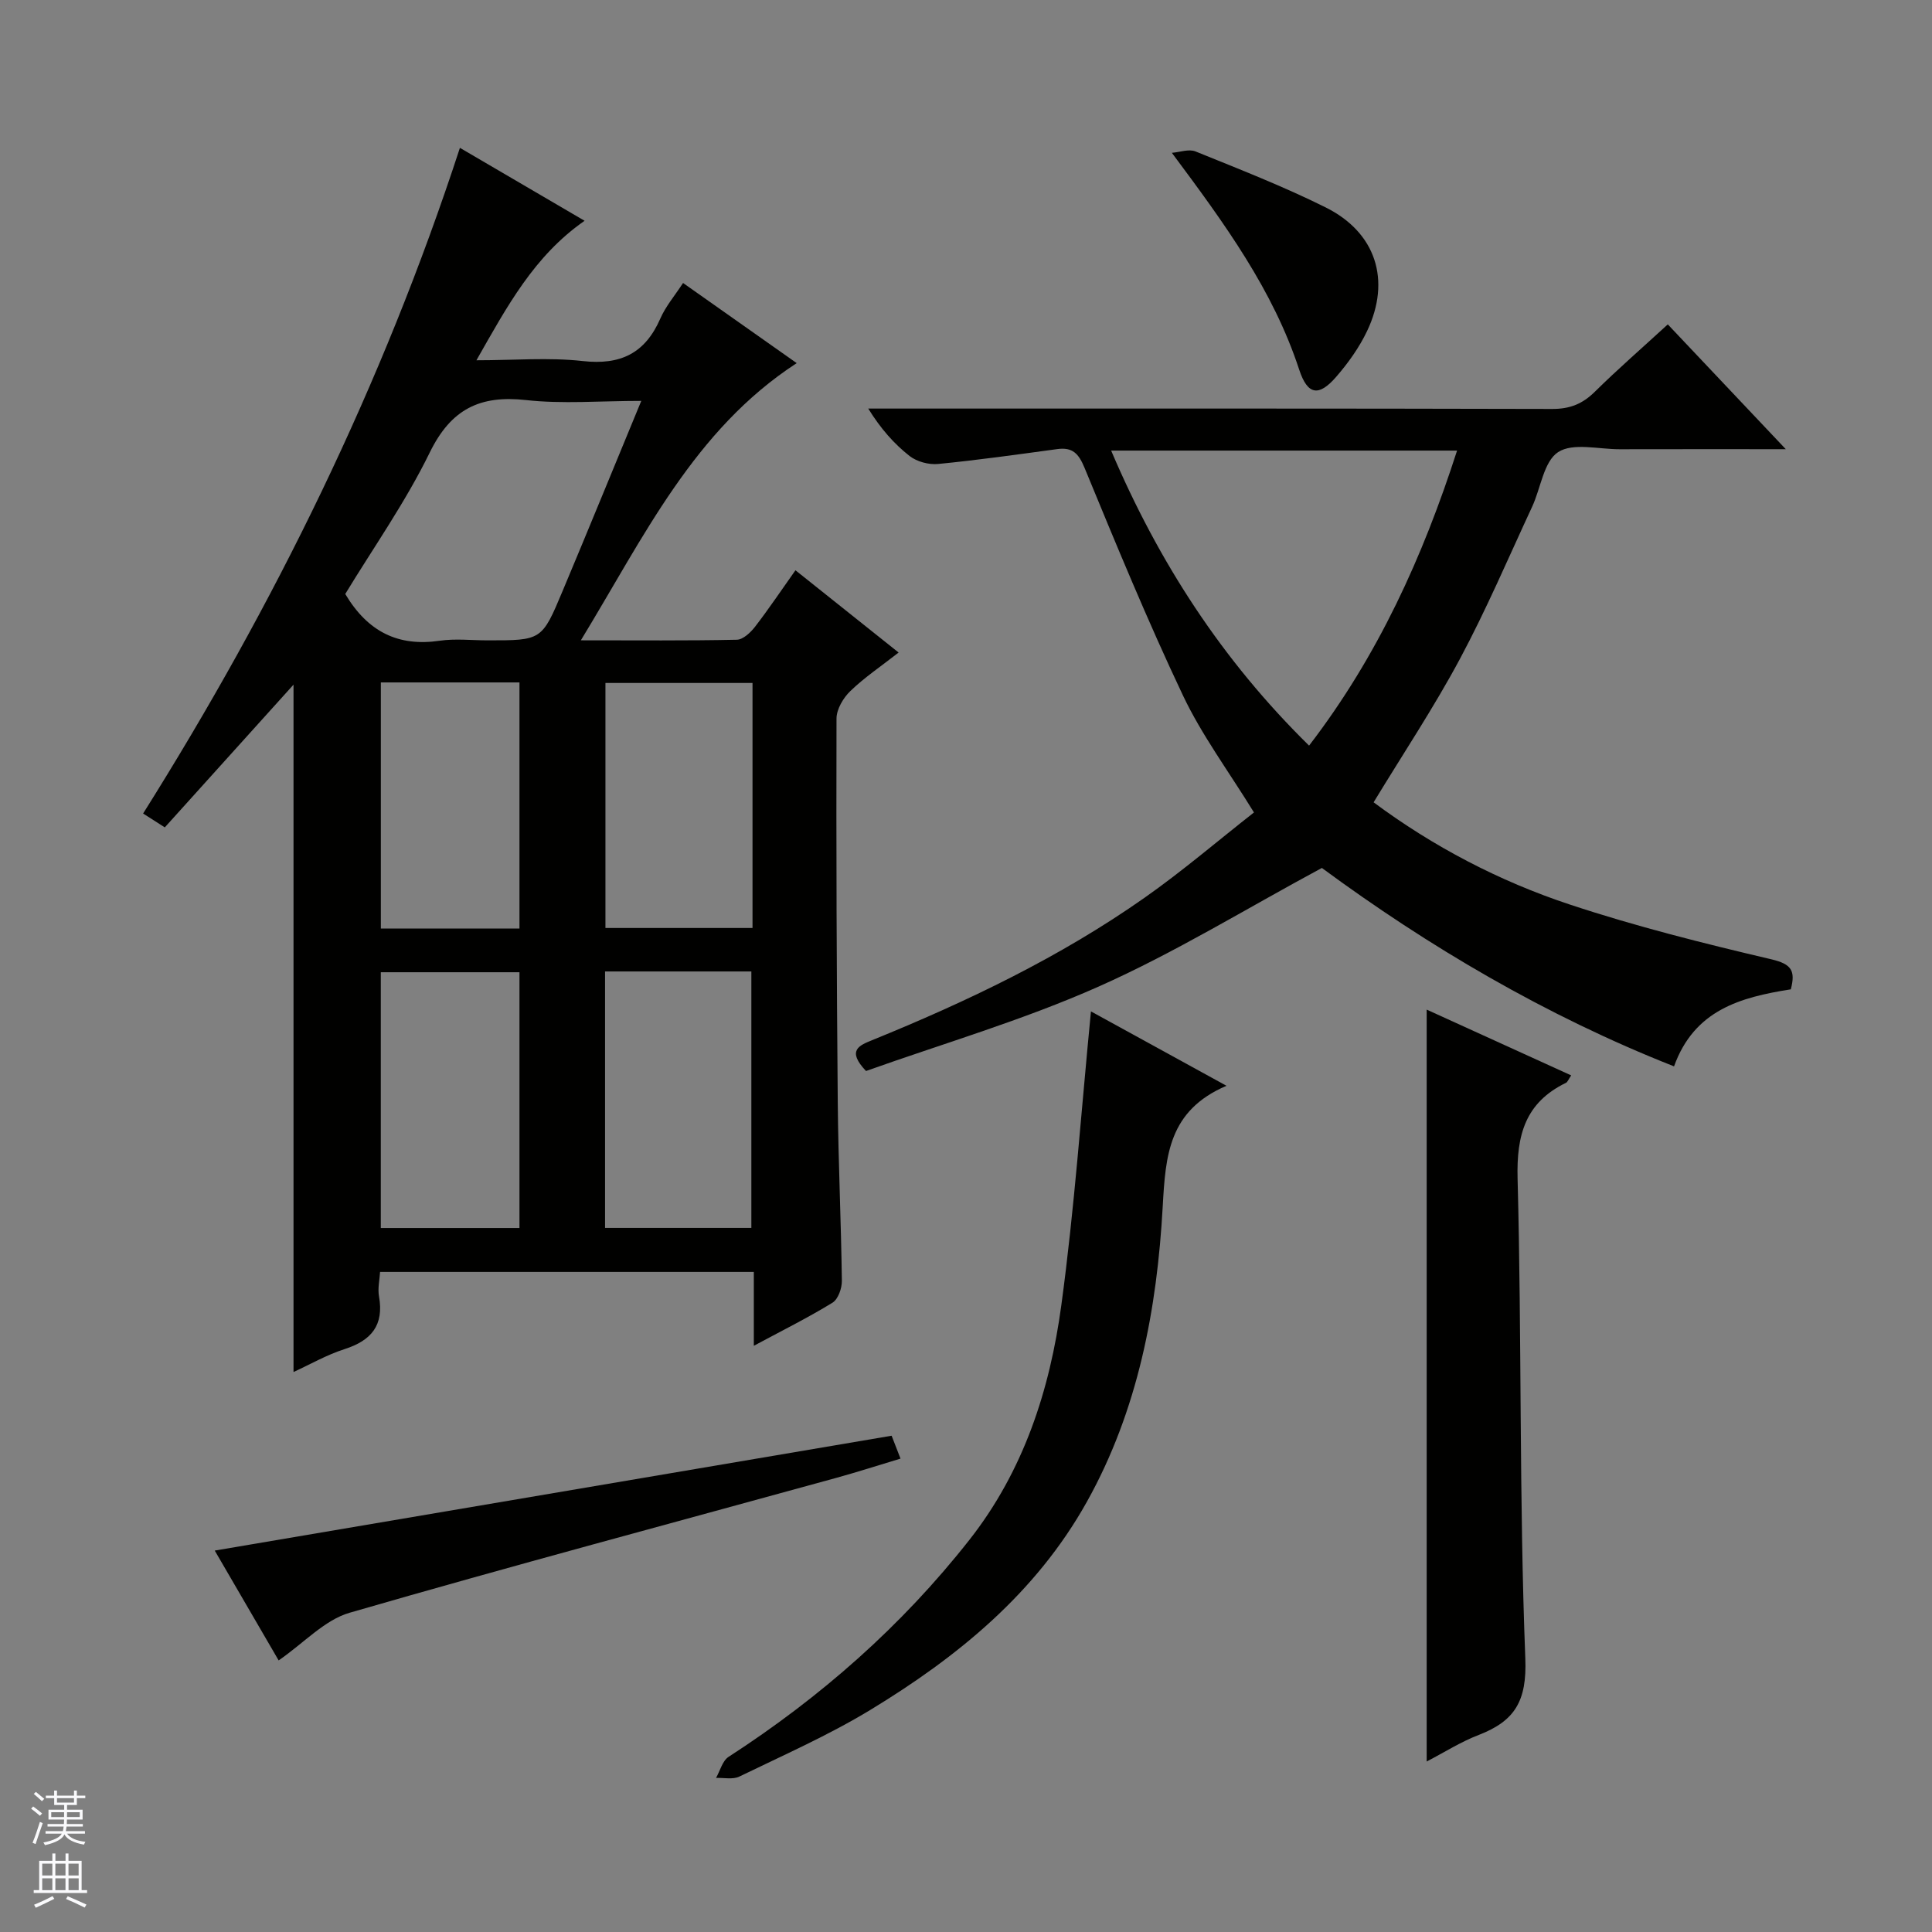 <svg enable-background="new 0 0 400 400" viewBox="0 0 400 400" xmlns="http://www.w3.org/2000/svg"><rect x="0" y="0" width="400" height="400" fill="#808080" stroke="none"/><g fill="#010100"><path d="m120.26 132.57c11.7 0 22 .1 32.3-.12 1.29-.03 2.83-1.49 3.75-2.67 2.83-3.67 5.41-7.52 8.38-11.71 7.1 5.66 13.94 11.12 21.36 17.03-3.64 2.85-7.07 5.15-9.99 7.97-1.47 1.41-2.86 3.76-2.87 5.69-.07 26.49.02 52.98.26 79.48.11 12.31.69 24.62.85 36.94.02 1.54-.77 3.8-1.93 4.52-5.04 3.1-10.36 5.74-16.3 8.93 0-5.52 0-10.25 0-15.29-25.91 0-51.33 0-77.38 0-.09 1.61-.52 3.41-.22 5.07 1.06 5.98-1.59 9.13-7.13 10.91-3.72 1.19-7.18 3.19-10.57 4.74 0-47.75 0-95.08 0-142.31-8.75 9.7-17.62 19.53-26.65 29.55-1.74-1.11-2.94-1.88-4.49-2.87 27.22-43.31 49.57-88.76 65.59-137.82 8.63 5.05 17 9.95 25.81 15.1-10.46 7.29-16.01 17.67-22.39 28.88 7.86 0 15.01-.62 21.99.16 7.84.88 12.93-1.59 16.08-8.79 1.11-2.54 2.99-4.74 4.71-7.37 7.99 5.63 15.71 11.07 23.53 16.59-21.3 13.87-31.58 35.89-44.69 57.39zm12.51-49.57c-8.58 0-16.3.67-23.86-.17-9.56-1.06-15.53 1.87-19.92 10.83-5.06 10.35-11.78 19.88-17.51 29.32 4.7 7.89 11.02 10.92 19.53 9.68 3.26-.48 6.65-.08 9.98-.08 11.14 0 11.2.03 15.49-10.22 5.38-12.82 10.65-25.71 16.29-39.36zm-7.5 118.13v53.1h30.29c0-17.9 0-35.44 0-53.1-10.17 0-19.96 0-30.29 0zm-17.72 53.12c0-17.9 0-35.45 0-52.96-9.8 0-19.23 0-28.71 0v52.96zm48.25-112.85c-10.47 0-20.49 0-30.45 0v50.73h30.45c0-17.08 0-33.7 0-50.73zm-48.25 50.84c0-17.23 0-34.12 0-50.95-9.81 0-19.23 0-28.7 0v50.95z"/><path d="m370.77 204.83c-10.49 1.65-19.99 4.3-24.18 15.95-26.67-10.52-50.96-24.91-72.91-41.08-15.78 8.49-30.53 17.59-46.22 24.56-15.7 6.98-32.33 11.83-48.16 17.48-4.05-4.26-1.4-5.3 1.21-6.36 19.75-8.03 38.94-17.2 56.44-29.5 7.86-5.52 15.18-11.8 22.67-17.67-5.29-8.59-10.81-16.02-14.7-24.22-7.32-15.44-13.84-31.28-20.36-47.09-1.23-2.98-2.47-4.35-5.66-3.92-8.21 1.11-16.43 2.28-24.67 3.08-1.93.19-4.4-.47-5.91-1.65-3.22-2.53-5.98-5.65-8.56-9.82h5.63c45.33 0 90.65-.04 135.98.08 3.64.01 6.27-1.04 8.82-3.56 4.72-4.66 9.74-9.02 15.11-13.95 7.97 8.43 15.76 16.68 24.43 25.84-12.27 0-23.35-.02-34.42.01-4.33.01-9.64-1.4-12.71.59-2.99 1.94-3.59 7.45-5.39 11.32-4.9 10.54-9.47 21.27-14.95 31.5-5.4 10.08-11.76 19.63-17.87 29.69 12.29 9.14 25.98 16.32 40.67 21.18 13.68 4.53 27.72 8.05 41.75 11.34 4.08.98 4.97 2.32 3.96 6.2zm-99.74-50.46c14.3-18.62 23.57-39.14 30.64-61.08-24 0-47.52 0-71.62 0 9.85 23.13 22.97 43.39 40.98 61.08z"/><path d="m295.38 364.7c0-52.24 0-103.76 0-155.67 9.91 4.51 19.8 9.01 29.92 13.62-.57.82-.74 1.37-1.09 1.54-8.4 4.09-10.25 10.76-10.01 19.84.88 33.11.31 66.26 1.6 99.34.35 8.86-2.21 12.95-9.64 15.83-3.67 1.4-7.05 3.56-10.78 5.5z"/><path d="m253.93 224.8c-12 5.13-12.61 14.46-13.2 24.97-1.18 21.29-5.11 42.2-15.72 61.19-10.56 18.9-26.76 32.1-44.85 43.08-8.64 5.24-17.97 9.35-27.09 13.78-1.34.65-3.2.22-4.82.28.84-1.48 1.32-3.54 2.59-4.36 19.03-12.32 35.82-27.07 49.85-44.91 11.25-14.3 16.67-31.05 19.05-48.63 2.72-20.03 4.12-40.25 6.13-60.8 8.51 4.67 17.65 9.69 28.06 15.4z"/><path d="m57.69 343.77c-4.28-7.36-8.85-15.22-13.23-22.74 46.66-7.92 93.18-15.81 140.14-23.78.43 1.1 1 2.57 1.84 4.74-4.65 1.4-8.99 2.8-13.38 4.01-33.58 9.25-67.24 18.22-100.7 27.91-5.17 1.5-9.41 6.23-14.67 9.86z"/><path d="m242.62 31.64c1.64-.13 3.52-.84 4.89-.29 9.07 3.68 18.22 7.24 26.97 11.6 10.41 5.19 13.56 15.09 8.56 25.59-1.62 3.4-3.9 6.6-6.38 9.46-3.59 4.15-5.93 3.85-7.68-1.48-5.41-16.47-15.33-30.09-26.36-44.88z"/></g><path d="m6.45 374.46.42-.45c.65.47 1.27.95 1.85 1.44l-.45.49c-.66-.56-1.26-1.06-1.83-1.48m.93 7.33-.63-.26c.55-1.36 1.05-2.8 1.52-4.33.19.1.38.19.59.27-.46 1.29-.95 2.73-1.48 4.32m-.38-10.38.44-.42c.43.34 1.01.82 1.74 1.44l-.49.49c-.53-.51-1.09-1.01-1.69-1.51m2.5.35h1.72v-1.04h.59v1.04h3.52v-1.04h.59v1.04h1.75v.53h-1.75v1.42h-2.03v.97h3.22v2.03h-3.24c0 .35-.01.66-.03.93h3.32v.53h-3.37c-.03.27-.08.58-.15.94h3.96v.53h-3.71c.67.92 1.93 1.48 3.79 1.68-.13.24-.23.44-.29.59-2.13-.38-3.48-1.08-4.04-2.12-.43.97-1.77 1.72-4.03 2.23-.09-.19-.2-.37-.33-.55 2.1-.42 3.37-1.03 3.81-1.83h-3.36v-.53h3.58c.08-.29.13-.61.16-.94h-3.33v-.53h3.39c.02-.27.04-.58.04-.93h-3.23v-2.03h3.25v-.97h-2.07v-1.42h-1.73zm1.12 3.44v1h2.65c.01-.3.02-.44.01-.4v-.25-.35zm1.19-2h3.52v-.91h-3.52zm4.71 2h-2.63v.59c0 .15-.01.28-.01.4h2.64z" fill="#fafafc"/><path d="m13.55 383.74h.63v1.52h2.72v6.07h1.13v.6h-11.05v-.6h1.13v-6.07h2.73v-1.52h.63v1.52h2.1v-1.52zm-2.68 8.83.38.56c-1.24.63-2.53 1.25-3.85 1.85-.1-.21-.21-.42-.34-.63 1.36-.55 2.63-1.15 3.81-1.78m-2.13-4.27h2.1v-2.45h-2.1zm0 3.04h2.1v-2.46h-2.1zm2.72-3.04h2.1v-2.45h-2.1zm0 3.04h2.1v-2.46h-2.1zm6.07 3.6c-1.41-.71-2.7-1.3-3.86-1.78l.35-.56c1.45.62 2.75 1.19 3.88 1.72zm-1.25-9.09h-2.1v2.45h2.1zm-2.09 5.49h2.1v-2.46h-2.1z" fill="#fafafc"/></svg>